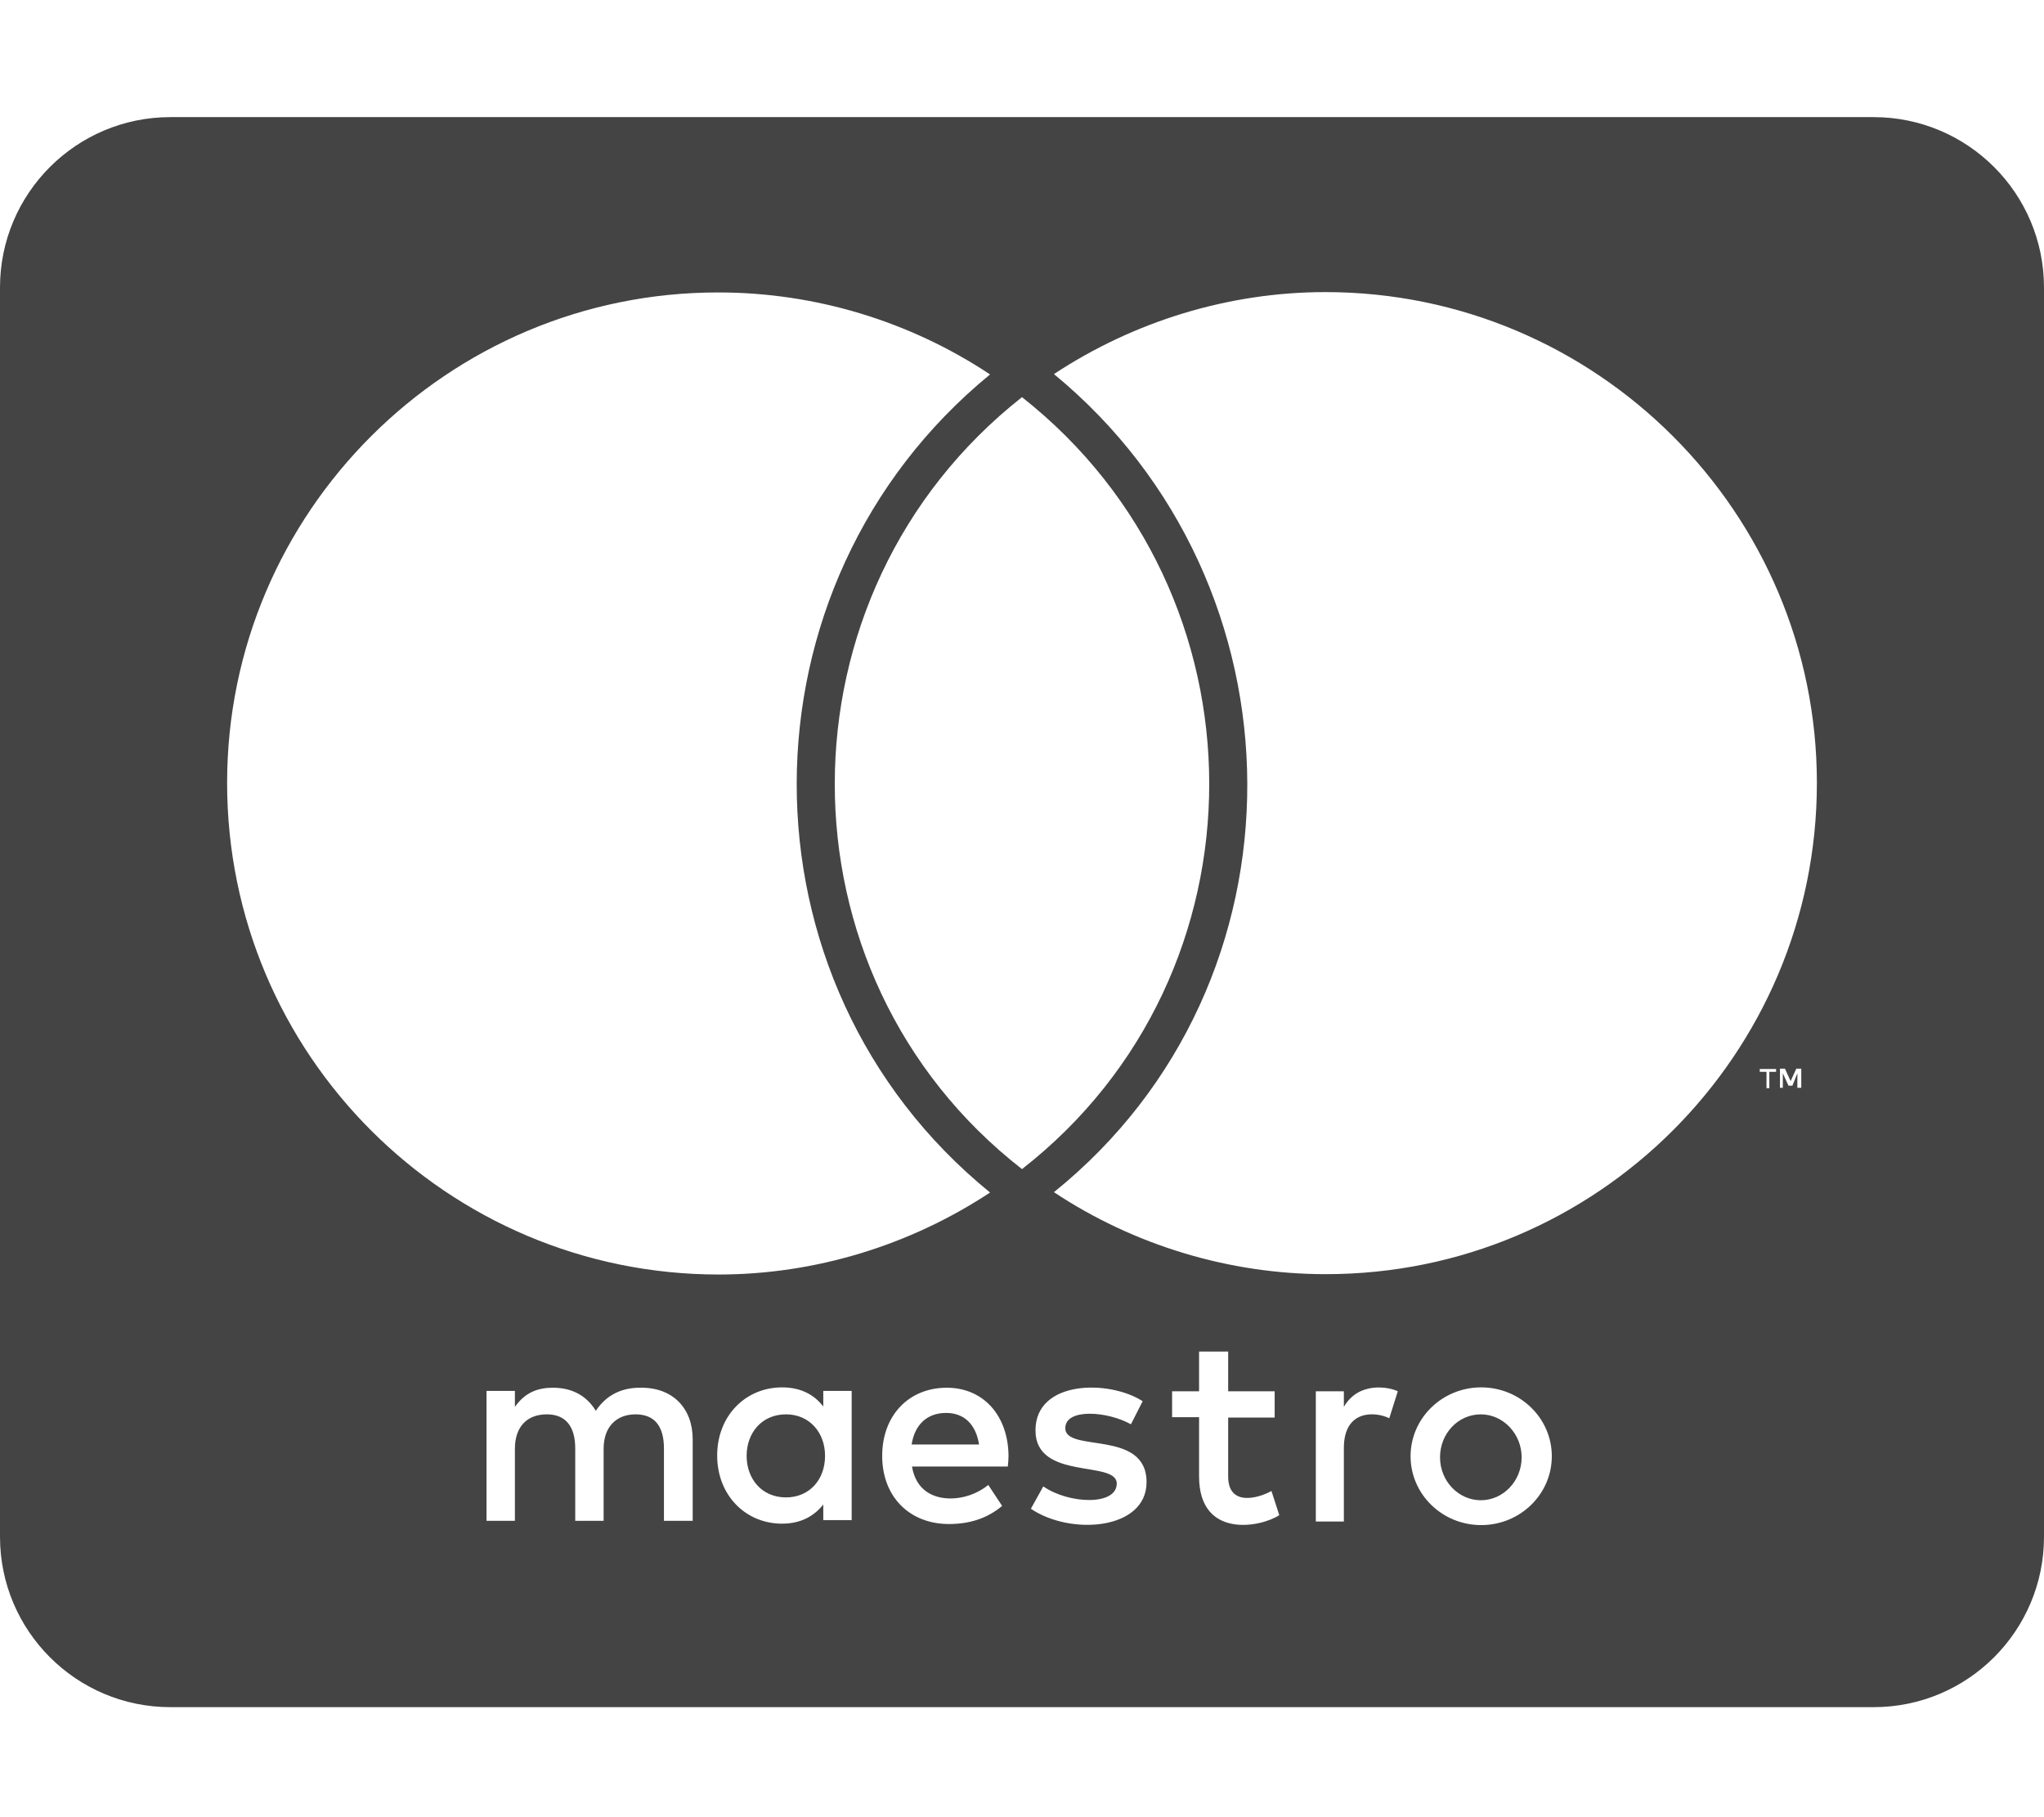 <?xml version="1.0" encoding="utf-8"?>
<!-- Generator: Adobe Illustrator 23.0.1, SVG Export Plug-In . SVG Version: 6.00 Build 0)  -->
<svg version="1.1" id="Livello_1" xmlns="http://www.w3.org/2000/svg" xmlns:xlink="http://www.w3.org/1999/xlink" x="0px" y="0px"
	 viewBox="0 0 576 512" style="enable-background:new 0 0 576 512;" xml:space="preserve">
<style type="text/css">
	.st0{display:none;}
	.st1{display:none;fill:#F40046;}
	.st2{fill:#444444;}
</style>
<ellipse class="st0" cx="471.7" cy="410.3" rx="11.2" ry="11.7"/>
<path class="st0" d="M172.1,398.6c-7.1,0-11.2,5.2-11.2,11.7S165,422,172.1,422c6.5,0,10.9-4.9,10.9-11.7
	C182.9,403.8,178.6,398.6,172.1,398.6z"/>
<path class="st0" d="M289.6,398.3c-5.4,0-8.7,3.5-9.5,8.7h19.1C298.3,401.3,294.8,398.3,289.6,398.3z"/>
<path class="st0" d="M397.4,398.6c-6.8,0-10.9,5.2-10.9,11.7s4.1,11.7,10.9,11.7s11.2-4.9,11.2-11.7
	C408.6,403.8,404.2,398.6,397.4,398.6z"/>
<path class="st0" d="M190.6,392h-7.9v4.4c-2.7-3.3-6.5-5.4-11.7-5.4c-10.3,0-18.2,8.2-18.2,19.3c0,11.2,7.9,19.3,18.2,19.3
	c5.2,0,9-1.9,11.7-5.4v4.6h7.9V392z"/>
<path class="st0" d="M279.8,413.5h27.5c0-16.2-7.4-22.6-17.4-22.6c-10.6,0-18.2,7.9-18.2,19.3c0,20.5,22.6,23.9,33.8,14.2l-3.8-6
	C293.9,424.8,282.1,424.2,279.8,413.5z"/>
<path class="st0" d="M338.9,392c-4.6-2-11.6-1.8-15.2,4.4V392h-8.2v36.7h8.2V408c0-11.6,9.5-10.1,12.8-8.4L338.9,392L338.9,392z"/>
<path class="st0" d="M349.5,410.3c0-11.4,11.6-15.1,20.7-8.4l3.8-6.5c-11.6-9.1-32.7-4.1-32.7,15c0,19.8,22.4,23.8,32.7,15l-3.8-6.5
	C361,425.4,349.5,421.5,349.5,410.3z"/>
<path class="st0" d="M416.2,392H408v4.4c-8.3-11-29.9-4.8-29.9,13.9c0,19.2,22.4,24.7,29.9,13.9v4.6h8.2V392z"/>
<path class="st0" d="M490.2,377.1h-7.9v19.3c-8.2-10.9-29.9-5.1-29.9,13.9c0,19.4,22.5,24.6,29.9,13.9v4.6h7.9V377.1L490.2,377.1z"
	/>
<path class="st0" d="M445.4,425.8c0-0.5,0-1.1-0.3-1.6c-0.3-0.3-0.5-0.8-0.8-1.1c-0.3-0.3-0.8-0.5-1.1-0.8c-0.5,0-1.1-0.3-1.6-0.3
	c-0.3,0-0.8,0.3-1.4,0.3c-0.5,0.3-0.8,0.5-1.1,0.8c-0.5,0.3-0.8,0.8-0.8,1.1c-0.3,0.5-0.3,1.1-0.3,1.6c0,0.3,0,0.8,0.3,1.4
	c0,0.3,0.3,0.8,0.8,1.1c0.3,0.3,0.5,0.5,1.1,0.8c0.5,0.3,1.1,0.3,1.4,0.3c0.5,0,1.1,0,1.6-0.3c0.3-0.3,0.8-0.5,1.1-0.8
	c0.3-0.3,0.5-0.8,0.8-1.1C445.4,426.6,445.4,426.1,445.4,425.8z"/>
<path class="st1" d="M388.2,391c1.6,0,3.9,0.3,5.7,1l-2.5,7.5c-1.7-0.7-3.4-0.9-5-0.9c-5.2,0-7.8,3.4-7.8,9.4v20.5h-8v-36.6h7.9v4.4
	C380.6,393.1,383.6,391,388.2,391"/>
<path class="st1" d="M358.8,399.2h-13v16.5c0,3.7,1.3,6.1,5.3,6.1c2.1,0,4.7-0.7,7-2.1l2.3,6.8c-2.5,1.8-6.5,2.8-9.9,2.8
	c-9.4,0-12.7-5.1-12.7-13.5v-16.7h-7.4v-7.3h7.4v-11.1h8v11.1h13V399.2z"/>
<path class="st1" d="M319.1,401.2c-2.2-1.4-6.7-3.1-11.4-3.1c-4.4,0-7,1.6-7,4.3c0,2.4,2.8,3.1,6.2,3.6l3.7,0.5
	c8,1.2,12.8,4.5,12.8,10.9c0,7-6.1,11.9-16.7,11.9c-6,0-11.5-1.5-15.8-4.7l3.7-6.2c2.7,2.1,6.7,3.8,12.2,3.8c5.4,0,8.3-1.6,8.3-4.4
	c0-2.1-2.1-3.2-6.4-3.8l-3.7-0.5c-8.2-1.2-12.6-4.8-12.6-10.8c0-7.3,6-11.7,15.2-11.7c5.8,0,11.1,1.3,14.9,3.8L319.1,401.2z"/>
<path class="st1" d="M417.2,398.5c-1.6,0-3.2,0.3-4.6,0.9c-1.4,0.6-2.6,1.4-3.6,2.4s-1.8,2.3-2.4,3.7s-0.9,3-0.9,4.8
	c0,1.7,0.3,3.3,0.9,4.8c0.6,1.4,1.4,2.7,2.4,3.7c1,1,2.2,1.8,3.6,2.4c1.4,0.6,2.9,0.9,4.6,0.9s3.2-0.3,4.6-0.9
	c1.4-0.6,2.6-1.4,3.7-2.4c1-1,1.8-2.3,2.4-3.7c0.6-1.4,0.9-3,0.9-4.8c0-1.7-0.3-3.3-0.9-4.8c-0.6-1.4-1.4-2.7-2.4-3.7
	c-1-1-2.3-1.8-3.7-2.4C420.4,398.8,418.9,398.5,417.2,398.5"/>
<path class="st1" d="M417.2,391c2.8,0,5.5,0.5,7.9,1.5c2.4,1,4.5,2.3,6.3,4.1c1.8,1.7,3.1,3.8,4.1,6.1c1,2.4,1.5,4.9,1.5,7.7
	c0,2.8-0.5,5.3-1.5,7.7c-1,2.3-2.4,4.4-4.1,6.1c-1.8,1.7-3.9,3.1-6.3,4.1c-2.4,1-5,1.5-7.9,1.5c-2.8,0-5.5-0.5-7.9-1.5
	c-2.4-1-4.5-2.3-6.2-4.1c-1.8-1.7-3.1-3.8-4.1-6.1c-1-2.4-1.5-4.9-1.5-7.7c0-2.8,0.5-5.3,1.5-7.7c1-2.3,2.4-4.4,4.1-6.1
	c1.8-1.7,3.8-3.1,6.2-4.1C411.8,391.5,414.4,391,417.2,391"/>
<path class="st2" d="M444.3,424.7c0,0.3,0.3,0.5,0.3,1.1c0,0.3-0.3,0.5-0.3,1.1c-0.3,0.3-0.3,0.5-0.5,0.8c-0.3,0.3-0.5,0.5-1.1,0.5
	c-0.3,0.3-0.5,0.3-1.1,0.3c-0.3,0-0.5,0-1.1-0.3c-0.3,0-0.5-0.3-0.8-0.5c-0.3-0.3-0.5-0.5-0.5-0.8c-0.3-0.5-0.3-0.8-0.3-1.1
	c0-0.5,0-0.8,0.3-1.1c0-0.5,0.3-0.8,0.5-1.1c0.3-0.3,0.5-0.3,0.8-0.5c0.5-0.3,0.8-0.3,1.1-0.3c0.5,0,0.8,0,1.1,0.3
	c0.5,0.3,0.8,0.3,1.1,0.5S444,424.2,444.3,424.7z M442.1,426.1c0.5,0,0.5-0.3,0.8-0.3c0.3-0.3,0.3-0.5,0.3-0.8s0-0.5-0.3-0.8
	c-0.3,0-0.5-0.3-1.1-0.3h-1.6v3.5h0.8V426h0.3l1.1,1.4h0.8L442.1,426.1L442.1,426.1z M576,81v352c0,26.5-21.5,48-48,48H48
	c-26.5,0-48-21.5-48-48V81c0-26.5,21.5-48,48-48h480C554.5,33,576,54.5,576,81z M64,220.6c0,76.5,62.1,138.5,138.5,138.5
	c27.2,0,53.9-8.2,76.5-23.1c-72.9-59.3-72.4-171.2,0-230.5c-22.6-15-49.3-23.1-76.5-23.1C126.1,82.3,64,144.4,64,220.6z M288,329.4
	c70.5-55,70.2-162.2,0-217.5C217.8,167.2,217.5,274.5,288,329.4z M323.1,417.6c0-15-22.9-8.2-22.9-15.2c0-5.7,11.9-4.8,18.5-1.1
	l3.3-6.5c-9.4-6.1-30.2-6-30.2,8.2c0,14.3,22.9,8.3,22.9,15c0,6.3-13.5,5.8-20.7,0.8l-3.5,6.3C301.7,432.7,323.1,431.1,323.1,417.6
	L323.1,417.6z M360.5,426.9l-2.2-6.8c-3.8,2.1-12.2,4.4-12.2-4.1v-16.6h13.1V392h-13.1v-11.2h-8.2V392h-7.6v7.3h7.6V416
	C337.9,433.6,355.2,430.4,360.5,426.9L360.5,426.9z M393.9,392c-2.4-1.2-11-2.9-15.2,4.4V392h-7.9v36.7h7.9V408
	c0-11,9-10.3,12.8-8.4L393.9,392L393.9,392z M497.8,302v4.6h0.8V302h1.9v-0.8h-4.6v0.8H497.8L497.8,302z M507.6,301.1h-1.4l-1.6,3.5
	l-1.6-3.5h-1.4v5.4h0.8v-4.1l1.6,3.5h1.1l1.4-3.5v4.1h1.1V301.1z M512,220.6c0-76.2-62.1-138.3-138.5-138.3
	c-27.2,0-53.9,8.2-76.5,23.1c72.1,59.3,73.2,171.5,0,230.5c22.6,15,49.5,23.1,76.5,23.1C449.9,359.1,512,297.1,512,220.6z
	 M256.9,407c0.8-5.3,4.1-8.9,9.7-8.9c5.1,0,8.4,3.2,9.3,8.9H256.9z M284.2,410.2c-0.1-11.4-7.1-19.2-17.4-19.2
	c-10.7,0-18.2,7.8-18.2,19.2c0,11.6,7.8,19.2,18.8,19.2c5.5,0,10.6-1.4,15-5.1l-3.9-5.9c-3.1,2.5-7,3.8-10.6,3.8
	c-5.1,0-9.8-2.4-10.9-9H284C284.1,412.2,284.2,411.3,284.2,410.2 M210.4,410.2c0-6.4,4.2-11.7,11.1-11.7c6.6,0,11,5.1,11,11.7
	c0,6.7-4.4,11.7-11,11.7C214.6,421.9,210.4,416.6,210.4,410.2 M240,410.2v-18.3h-8v4.4c-2.5-3.3-6.3-5.4-11.6-5.4
	c-10.3,0-18.3,8-18.3,19.2c0,11.2,8,19.2,18.3,19.2c5.2,0,9-2.1,11.6-5.4v4.4h8V410.2z M195.2,428.5v-23c0-8.6-5.5-14.5-14.4-14.5
	c-4.7-0.1-9.5,1.4-12.9,6.5c-2.5-4.1-6.5-6.5-12.1-6.5c-3.9,0-7.7,1.1-10.7,5.4v-4.5h-8v36.6h8v-20.3c0-6.3,3.5-9.7,9-9.7
	c5.3,0,8,3.4,8,9.6v20.4h8v-20.3c0-6.3,3.7-9.7,9-9.7c5.4,0,8,3.4,8,9.6v20.4H195.2z M417.3,398.5c-6.4,0-11.5,5.4-11.5,12.1
	c0,6.7,5.2,12.1,11.5,12.1s11.5-5.4,11.5-12.1C428.8,404,423.6,398.5,417.3,398.5z M417.4,390.9c-11,0-19.9,8.7-19.9,19.4
	c0,10.7,8.9,19.4,19.9,19.4c11,0,19.9-8.7,19.9-19.4C437.3,399.6,428.4,390.9,417.4,390.9z"/>
</svg>
